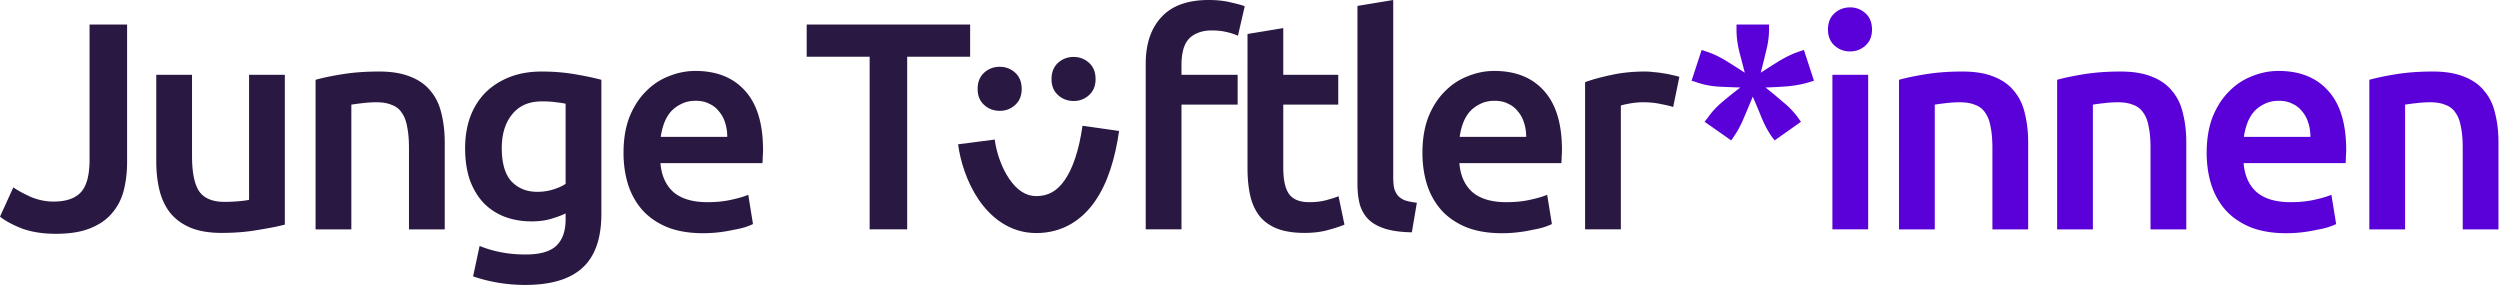 <svg width="1015" height="116" fill="none" xmlns="http://www.w3.org/2000/svg"><path d="M490.723 0c3.36 0 6.32.32 8.88.96 2.56.56 4.48 1.08 5.76 1.56l-2.76 12c-1.36-.64-2.96-1.16-4.8-1.56-1.76-.4-3.68-.6-5.76-.6-2.32 0-4.28.36-5.88 1.08-1.6.64-2.88 1.56-3.84 2.76-.96 1.2-1.64 2.68-2.04 4.44-.4 1.68-.6 3.52-.6 5.52v4.2h22.8v12.12h-22.8v50.64h-14.52v-67.2c0-8.08 2.12-14.4 6.36-18.96 4.24-4.64 10.64-6.96 19.2-6.96ZM506.49 13.8l14.52-2.4v18.96h22.32v12.12h-22.32v25.56c0 5.04.8 8.64 2.4 10.8 1.6 2.16 4.32 3.24 8.16 3.24 2.64 0 4.96-.28 6.96-.84 2.08-.56 3.72-1.08 4.92-1.56l2.4 11.52c-1.68.72-3.88 1.44-6.6 2.16-2.72.8-5.92 1.2-9.6 1.2-4.48 0-8.24-.6-11.28-1.8-2.96-1.2-5.32-2.92-7.08-5.16-1.76-2.32-3-5.08-3.72-8.28-.72-3.28-1.08-7-1.08-11.16V13.8ZM573.207 94.32c-4.32-.08-7.92-.56-10.8-1.44-2.8-.88-5.04-2.12-6.72-3.72-1.68-1.68-2.88-3.72-3.6-6.12-.64-2.48-.96-5.28-.96-8.4V2.4l14.52-2.4v71.88c0 1.76.12 3.24.36 4.44.32 1.2.84 2.24 1.56 3.12.719.8 1.68 1.44 2.88 1.92 1.28.4 2.88.72 4.8.96l-2.04 12ZM577.512 62.04c0-5.52.8-10.36 2.4-14.52 1.68-4.16 3.88-7.6 6.6-10.32 2.72-2.8 5.84-4.88 9.36-6.24 3.52-1.44 7.12-2.16 10.8-2.16 8.64 0 15.36 2.68 20.16 8.04 4.88 5.36 7.32 13.36 7.32 24 0 .8-.04 1.72-.12 2.76 0 .96-.04 1.84-.12 2.64h-41.4c.4 5.04 2.16 8.96 5.28 11.76 3.2 2.72 7.8 4.08 13.8 4.08 3.52 0 6.72-.32 9.6-.96 2.96-.64 5.28-1.32 6.96-2.04l1.92 11.88c-.8.4-1.92.84-3.36 1.32-1.36.4-2.96.76-4.8 1.08-1.76.4-3.68.72-5.76.96-2.08.24-4.2.36-6.36.36-5.52 0-10.32-.8-14.4-2.4-4.08-1.68-7.44-3.96-10.08-6.84-2.64-2.96-4.6-6.4-5.88-10.32-1.28-4-1.92-8.36-1.92-13.08Zm42.12-6.48c0-2-.28-3.88-.84-5.64-.56-1.84-1.4-3.4-2.52-4.68-1.04-1.36-2.36-2.4-3.96-3.12-1.52-.8-3.36-1.2-5.52-1.2-2.24 0-4.2.44-5.88 1.32-1.68.8-3.12 1.88-4.32 3.24-1.12 1.36-2 2.92-2.64 4.68a25.35 25.35 0 0 0-1.32 5.4h27ZM679.306 43.44c-1.2-.4-2.88-.8-5.04-1.2-2.08-.48-4.52-.72-7.32-.72-1.6 0-3.32.16-5.16.48-1.76.32-3 .6-3.72.84v50.28h-14.52V33.36c2.8-1.04 6.28-2 10.44-2.88 4.24-.96 8.92-1.44 14.04-1.44.96 0 2.08.08 3.36.24 1.28.08 2.56.24 3.84.48 1.28.16 2.52.4 3.72.72 1.2.24 2.16.48 2.88.72l-2.52 12.24ZM414.803 36.12c0 2.72-.88 4.88-2.64 6.48-1.76 1.6-3.84 2.4-6.24 2.4-2.48 0-4.6-.8-6.36-2.4-1.76-1.6-2.64-3.76-2.64-6.48 0-2.8.88-5 2.64-6.6 1.76-1.6 3.88-2.4 6.36-2.4 2.4 0 4.48.8 6.24 2.4 1.76 1.6 2.64 3.8 2.64 6.6ZM444.803 32.12c0 2.72-.88 4.88-2.64 6.48-1.76 1.6-3.84 2.4-6.24 2.4-2.48 0-4.6-.8-6.36-2.4-1.76-1.6-2.64-3.76-2.64-6.48 0-2.8.88-5 2.64-6.6 1.76-1.6 3.88-2.4 6.36-2.4 2.4 0 4.48.8 6.24 2.4 1.76 1.6 2.64 3.8 2.64 6.6Z" fill="#291841"/><path fill-rule="evenodd" clip-rule="evenodd" d="M444.521 81.792c-5.484 7.845-13.445 12.828-23.784 12.828-10.938 0-18.662-6.56-23.471-13.675-4.776-7.066-7.402-15.606-8.28-22.358l14.875-1.934c.639 4.915 2.61 11.125 5.832 15.892 3.189 4.718 6.864 7.075 11.044 7.075 4.779 0 8.411-2.017 11.491-6.422 3.318-4.746 5.847-12.169 7.271-22.139l14.849 2.122c-1.576 11.03-4.581 21.108-9.827 28.611Z" fill="#291841"/><path d="M51.6 65.76c0 4.08-.44 7.88-1.32 11.4-.88 3.52-2.44 6.6-4.68 9.24-2.16 2.64-5.12 4.72-8.88 6.24-3.68 1.52-8.36 2.28-14.04 2.28-5.28 0-9.88-.72-13.8-2.16-3.84-1.52-6.8-3.12-8.88-4.8l5.4-11.88c2 1.36 4.44 2.68 7.32 3.96 2.96 1.2 5.96 1.8 9 1.8 5.12 0 8.84-1.28 11.16-3.84 2.32-2.56 3.48-6.96 3.48-13.2V9.96H51.6v55.8ZM115.643 91.2c-2.8.72-6.44 1.44-10.92 2.16-4.48.8-9.4 1.2-14.76 1.2-5.04 0-9.28-.72-12.72-2.16-3.36-1.44-6.08-3.44-8.16-6-2-2.56-3.44-5.6-4.32-9.12-.88-3.6-1.32-7.52-1.32-11.76V30.36h14.52v32.88c0 6.72.96 11.52 2.88 14.4 2 2.88 5.44 4.32 10.32 4.32 1.76 0 3.6-.08 5.52-.24 2-.16 3.48-.36 4.44-.6V30.36h14.52V91.2ZM128.124 32.4c2.8-.8 6.44-1.56 10.92-2.28 4.48-.72 9.44-1.08 14.88-1.08 5.12 0 9.4.72 12.84 2.16 3.44 1.36 6.16 3.32 8.16 5.88 2.08 2.48 3.52 5.52 4.32 9.12.88 3.52 1.32 7.4 1.32 11.64v35.28h-14.52v-33c0-3.36-.24-6.2-.72-8.52-.4-2.4-1.12-4.32-2.16-5.76-.96-1.52-2.32-2.6-4.08-3.24-1.68-.72-3.76-1.08-6.24-1.08-1.84 0-3.76.12-5.76.36s-3.48.44-4.44.6v50.64h-14.52V32.4ZM203.72 60.12c0 6.16 1.32 10.68 3.96 13.56 2.72 2.8 6.2 4.2 10.44 4.2 2.32 0 4.48-.32 6.48-.96 2.08-.64 3.76-1.4 5.04-2.28V42.12c-1.04-.24-2.32-.44-3.84-.6-1.52-.24-3.44-.36-5.76-.36-5.28 0-9.32 1.76-12.12 5.28-2.8 3.44-4.2 8-4.2 13.68Zm40.44 26.64c0 10-2.56 17.32-7.68 21.96-5.04 4.64-12.8 6.96-23.28 6.96-3.84 0-7.6-.32-11.28-.96-3.6-.64-6.88-1.48-9.84-2.52l2.64-12.36c2.48 1.04 5.28 1.88 8.4 2.52 3.2.64 6.64.96 10.32.96 5.84 0 10-1.2 12.48-3.6 2.48-2.4 3.72-5.96 3.72-10.68v-2.4c-1.44.72-3.36 1.44-5.76 2.16-2.32.72-5 1.08-8.04 1.08-4 0-7.68-.64-11.04-1.92-3.28-1.28-6.12-3.16-8.52-5.64-2.32-2.48-4.16-5.56-5.52-9.24-1.28-3.76-1.92-8.08-1.92-12.96 0-4.56.68-8.76 2.04-12.6 1.44-3.84 3.48-7.12 6.12-9.84 2.72-2.72 6-4.84 9.84-6.36 3.84-1.52 8.2-2.28 13.08-2.28 4.72 0 9.2.36 13.44 1.08 4.24.72 7.84 1.48 10.8 2.28v54.36ZM253.152 62.04c0-5.52.8-10.36 2.4-14.52 1.68-4.16 3.88-7.6 6.6-10.32 2.72-2.8 5.84-4.88 9.36-6.24 3.52-1.44 7.12-2.16 10.8-2.16 8.64 0 15.36 2.68 20.16 8.04 4.88 5.36 7.32 13.36 7.32 24 0 .8-.04 1.72-.12 2.76 0 .96-.04 1.84-.12 2.64h-41.4c.4 5.04 2.16 8.96 5.28 11.76 3.2 2.72 7.8 4.08 13.8 4.08 3.52 0 6.72-.32 9.6-.96 2.96-.64 5.28-1.32 6.96-2.04l1.92 11.88c-.8.4-1.92.84-3.36 1.32-1.36.4-2.96.76-4.8 1.08-1.76.4-3.68.72-5.76.96-2.08.24-4.2.36-6.36.36-5.52 0-10.32-.8-14.4-2.4-4.08-1.68-7.44-3.96-10.08-6.84-2.64-2.96-4.6-6.4-5.88-10.32-1.28-4-1.92-8.36-1.92-13.08Zm42.12-6.48c0-2-.28-3.88-.84-5.64-.56-1.84-1.4-3.4-2.52-4.68-1.04-1.36-2.36-2.4-3.96-3.12-1.52-.8-3.36-1.2-5.52-1.2-2.24 0-4.2.44-5.88 1.32-1.68.8-3.12 1.88-4.32 3.24-1.12 1.36-2 2.92-2.64 4.68a25.35 25.35 0 0 0-1.32 5.4h27ZM393.875 9.96v13.08h-25.56v70.08h-15.24V23.04h-25.56V9.96h66.36Z" fill="#291841"/><path d="M714.865 29.52c2.32-1.52 4.84-3.12 7.56-4.8 2.8-1.68 5.52-2.96 8.16-3.84l1.8-.6 4.08 12.48-1.92.6c-2.56.8-5.48 1.36-8.76 1.68-3.2.24-6.2.4-9 .48 2.24 1.76 4.56 3.68 6.96 5.76 2.48 2 4.56 4.16 6.24 6.48l1.2 1.68-10.68 7.56-1.2-1.56c-1.6-2.32-3-4.96-4.2-7.92-1.2-2.96-2.36-5.72-3.48-8.28-1.04 2.56-2.2 5.32-3.48 8.28-1.2 2.96-2.6 5.6-4.2 7.92l-1.08 1.56-10.8-7.56 1.32-1.68c1.6-2.32 3.6-4.48 6-6.48 2.48-2.08 4.88-4 7.2-5.76-2.8-.08-5.84-.2-9.12-.36-3.2-.24-6.12-.84-8.76-1.8l-1.92-.6 4.08-12.48 1.8.6c2.72.88 5.44 2.16 8.16 3.84 2.72 1.68 5.24 3.28 7.56 4.8-.72-2.8-1.48-5.72-2.28-8.76-.72-3.04-1.08-5.96-1.08-8.76V9.96h13.2V12c0 2.8-.4 5.72-1.2 8.76-.72 3.04-1.44 5.96-2.16 8.76ZM758.475 93.12h-14.52V30.36h14.52v62.76Zm1.56-81.12c0 2.72-.88 4.88-2.64 6.48-1.76 1.6-3.84 2.4-6.24 2.4-2.48 0-4.6-.8-6.36-2.4-1.76-1.6-2.64-3.76-2.64-6.48 0-2.8.88-5 2.64-6.6 1.76-1.6 3.88-2.4 6.36-2.4 2.4 0 4.48.8 6.24 2.4 1.76 1.6 2.64 3.8 2.64 6.6ZM770.999 32.4c2.8-.8 6.44-1.56 10.92-2.28 4.48-.72 9.44-1.08 14.88-1.08 5.12 0 9.4.72 12.84 2.16 3.44 1.36 6.16 3.32 8.16 5.88 2.08 2.48 3.52 5.52 4.32 9.12.88 3.52 1.32 7.4 1.32 11.64v35.28h-14.52v-33c0-3.36-.24-6.2-.72-8.52-.4-2.4-1.12-4.32-2.16-5.76-.96-1.52-2.32-2.6-4.08-3.24-1.68-.72-3.76-1.08-6.24-1.08-1.84 0-3.76.12-5.76.36s-3.48.44-4.44.6v50.64h-14.52V32.4ZM835.195 32.4c2.8-.8 6.44-1.56 10.92-2.28 4.48-.72 9.44-1.08 14.88-1.08 5.12 0 9.4.72 12.84 2.16 3.44 1.36 6.16 3.32 8.16 5.88 2.08 2.48 3.52 5.52 4.32 9.12.88 3.52 1.32 7.4 1.32 11.64v35.28h-14.52v-33c0-3.36-.24-6.2-.72-8.52-.4-2.4-1.12-4.32-2.16-5.76-.96-1.52-2.32-2.6-4.08-3.24-1.68-.72-3.76-1.08-6.24-1.08-1.84 0-3.76.12-5.76.36s-3.48.44-4.44.6v50.64h-14.52V32.4ZM895.91 62.04c0-5.52.8-10.36 2.4-14.52 1.68-4.16 3.88-7.6 6.6-10.32 2.72-2.8 5.84-4.88 9.36-6.24 3.52-1.44 7.12-2.16 10.8-2.16 8.64 0 15.36 2.68 20.16 8.04 4.88 5.36 7.32 13.36 7.32 24 0 .8-.04 1.72-.12 2.76 0 .96-.04 1.84-.12 2.64h-41.4c.4 5.04 2.16 8.96 5.28 11.76 3.2 2.72 7.8 4.08 13.8 4.08 3.52 0 6.72-.32 9.6-.96 2.96-.64 5.28-1.32 6.96-2.04l1.92 11.88c-.8.4-1.92.84-3.36 1.32-1.36.4-2.96.76-4.8 1.08-1.76.4-3.68.72-5.76.96-2.08.24-4.2.36-6.36.36-5.52 0-10.32-.8-14.4-2.4-4.08-1.68-7.44-3.96-10.08-6.84-2.64-2.96-4.6-6.4-5.88-10.32-1.28-4-1.92-8.36-1.92-13.08Zm42.12-6.48c0-2-.28-3.88-.84-5.64-.56-1.84-1.4-3.4-2.52-4.68-1.04-1.36-2.36-2.4-3.96-3.12-1.52-.8-3.36-1.2-5.52-1.2-2.24 0-4.2.44-5.88 1.32-1.68.8-3.12 1.88-4.32 3.24-1.12 1.36-2 2.92-2.64 4.68a25.35 25.35 0 0 0-1.32 5.4h27ZM961.945 32.4c2.8-.8 6.44-1.56 10.92-2.28 4.48-.72 9.44-1.08 14.88-1.08 5.12 0 9.4.72 12.835 2.16 3.44 1.36 6.16 3.32 8.16 5.88 2.08 2.48 3.52 5.52 4.32 9.12.88 3.52 1.32 7.4 1.32 11.64v35.28h-14.515v-33c0-3.36-.24-6.2-.72-8.52-.4-2.4-1.12-4.32-2.16-5.76-.96-1.52-2.32-2.6-4.08-3.24-1.68-.72-3.76-1.08-6.24-1.08-1.84 0-3.76.12-5.76.36s-3.48.44-4.44.6v50.64h-14.52V32.4Z" fill="#5A00D8"/></svg>